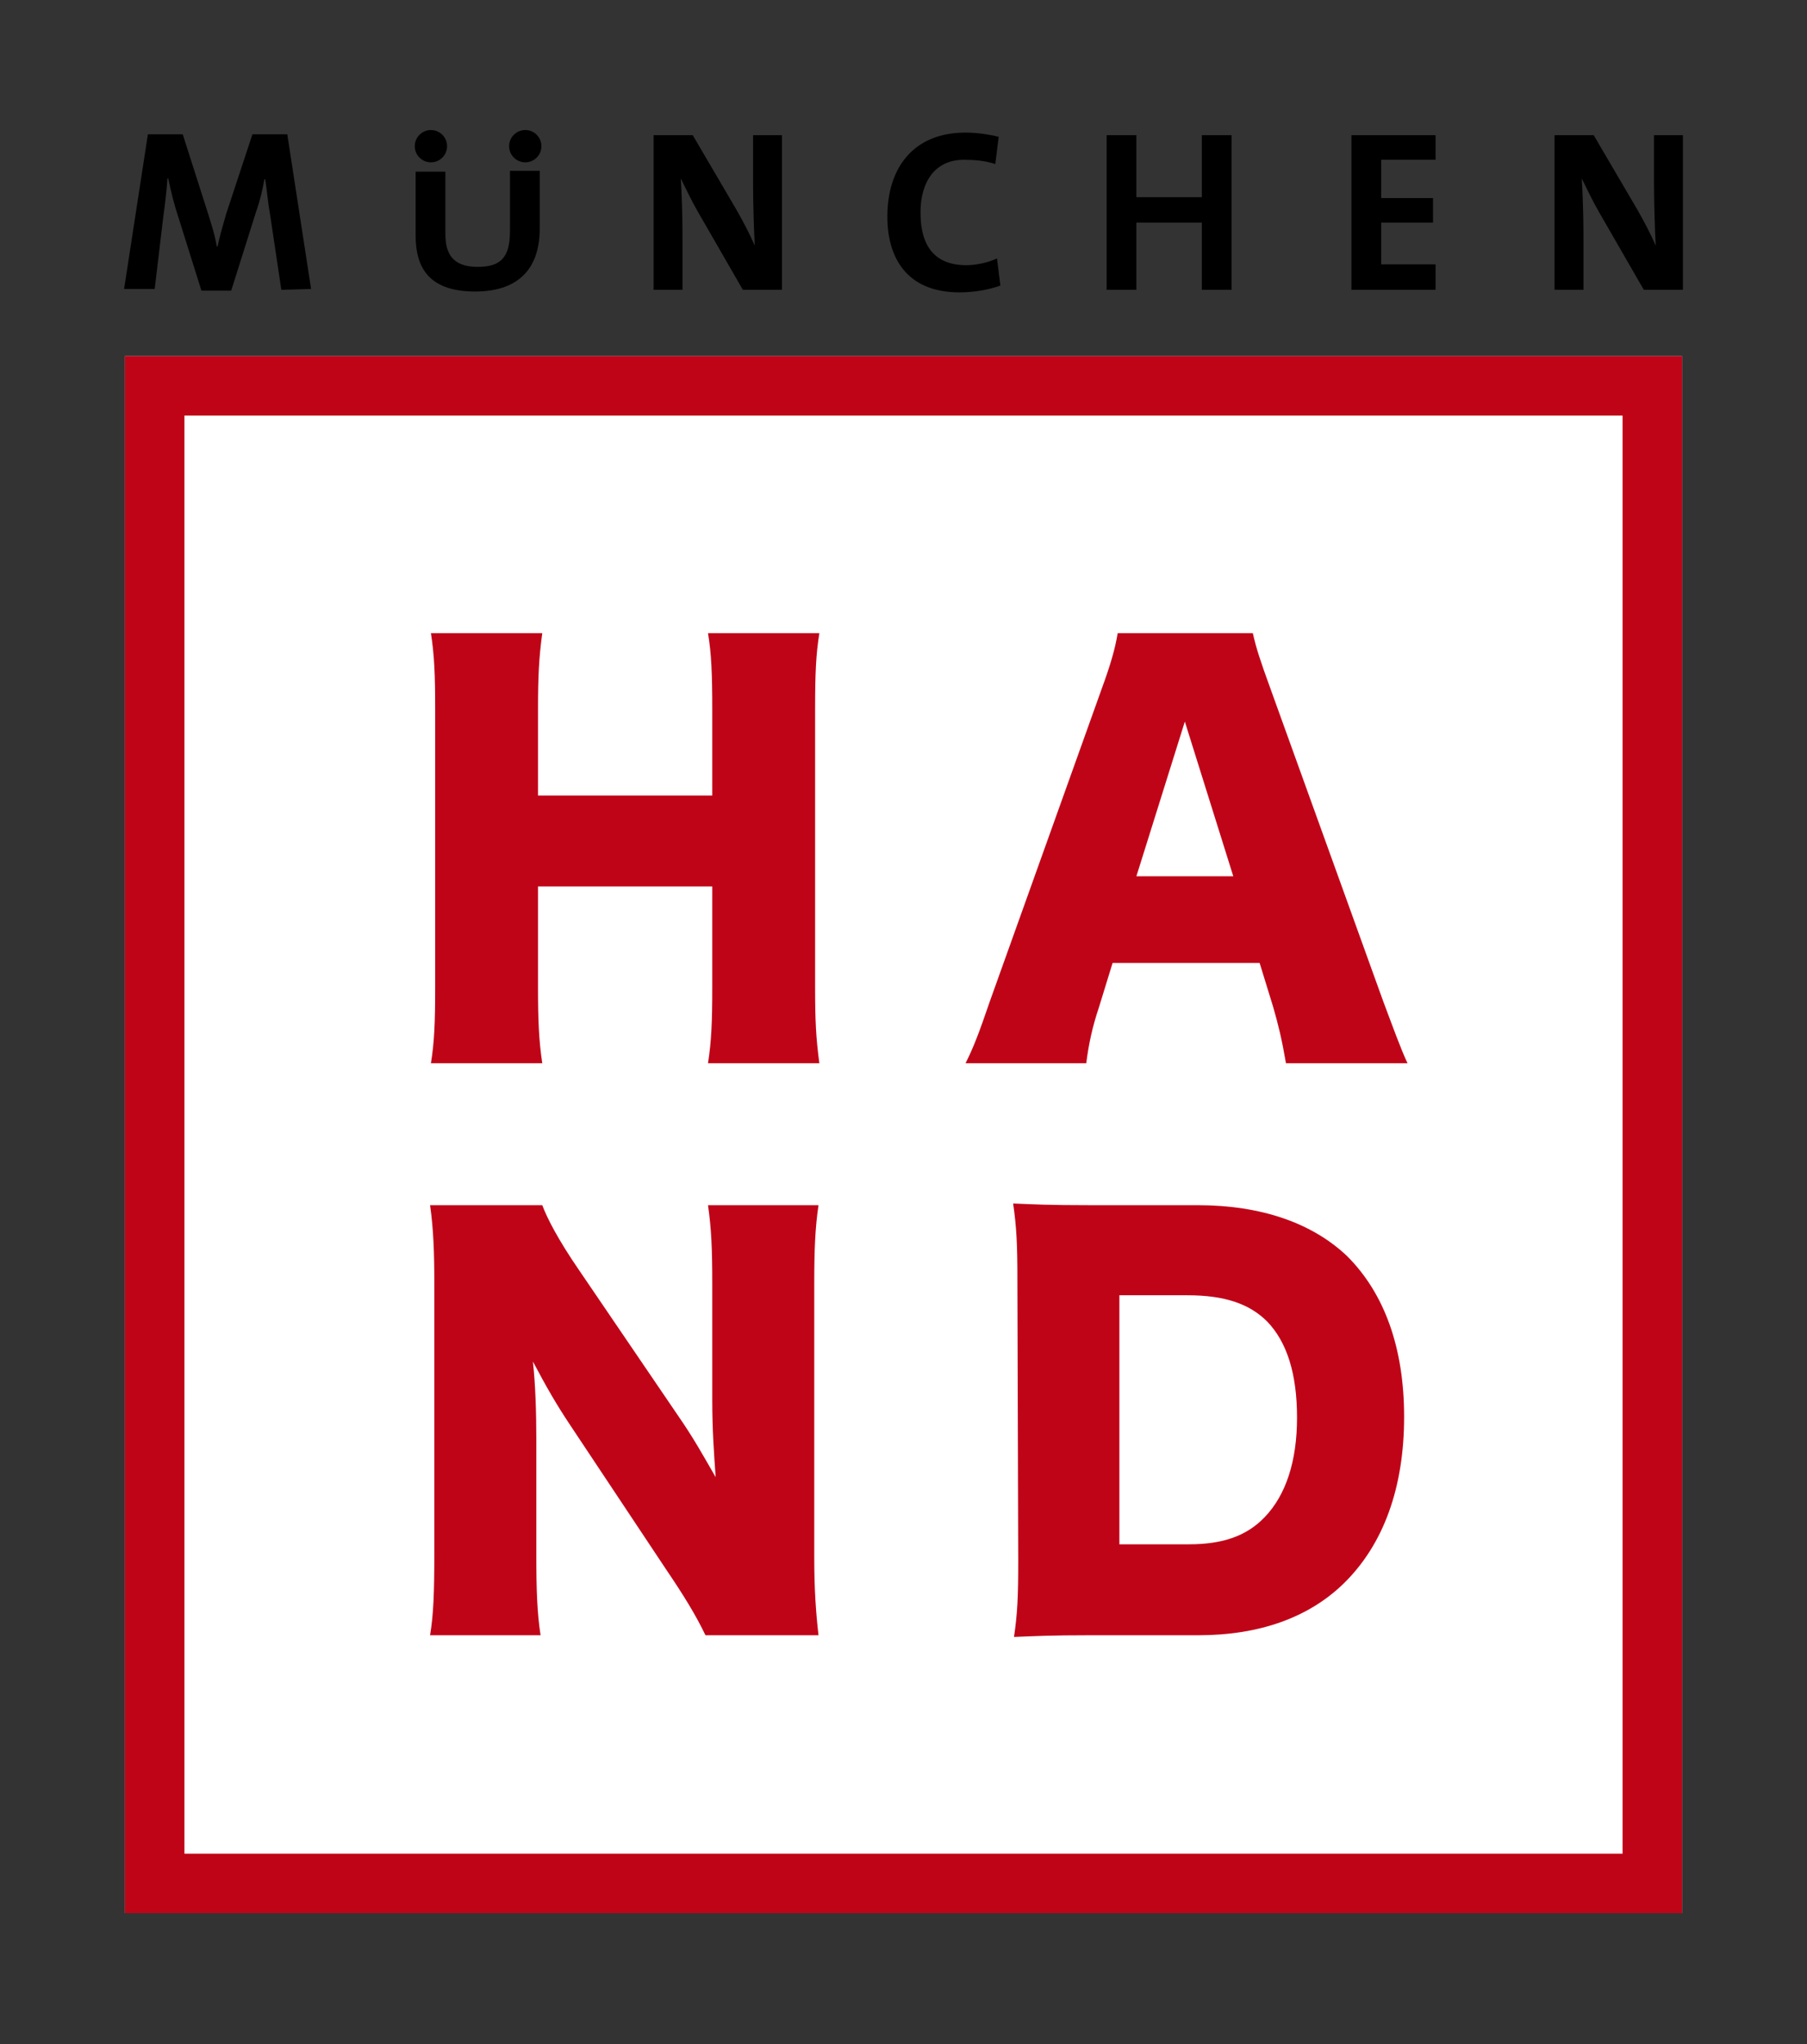 <?xml version="1.0" encoding="utf-8"?>
<!-- Generator: Adobe Illustrator 23.0.4, SVG Export Plug-In . SVG Version: 6.00 Build 0)  -->
<svg version="1.1" id="Ebene_1" xmlns="http://www.w3.org/2000/svg" xmlns:xlink="http://www.w3.org/1999/xlink" x="0px" y="0px"
	 viewBox="0 0 212.6 240.5" style="enable-background:new 0 0 212.6 240.5;" xml:space="preserve">
<rect x="0" y="0" width="212.6" height="240.5" fill="#333333" stroke="none"/>
<style type="text/css">
	.st0{fill:#FFFFFF;}
	.st1{fill:#C00418;}
</style>
<g>
	<g>
		<rect x="14.7" y="41.9" class="st0" width="183.2" height="183.2"/>
		<path class="st1" d="M14.7,41.9v183.2h183.2V41.9H14.7z M190.9,218.1H21.7V48.9h169.2V218.1z"/>
		<path class="st1" d="M96.4,74.5c-0.4,2.5-0.5,4.7-0.5,9v32.6c0,4,0.1,6,0.5,9H83.3c0.4-2.6,0.5-4.8,0.5-9v-11.8H63.3v11.8
			c0,4,0.1,6.3,0.5,9H50.7c0.4-2.5,0.5-4.7,0.5-9V83.5c0-4.2-0.1-6.4-0.5-9h13.1c-0.4,2.9-0.5,5.2-0.5,9v10.1h20.5V83.5
			c0-4.2-0.1-6.6-0.5-9H96.4z"/>
		<path class="st1" d="M151.3,125.1c-0.5-2.9-0.9-4.5-1.5-6.6l-1.6-5.2h-17.3l-1.6,5.2c-0.8,2.4-1.2,4.3-1.5,6.6h-14.2
			c0.9-1.8,1.5-3.3,2.9-7.4l13.1-36.6c1.1-3,1.6-4.8,1.9-6.6h15.9c0.4,1.8,0.9,3.3,2.1,6.6l13.2,36.6c1.2,3.2,2.1,5.7,2.9,7.4H151.3
			z M139.4,84.9l-5.7,18.2h11.4L139.4,84.9z"/>
		<path class="st1" d="M79.8,166.6c1.8,2.6,2.9,4.6,4.4,7.2c-0.2-2.8-0.4-5.6-0.4-9V151c0-4-0.1-6.4-0.5-9.2h13
			c-0.4,2.7-0.5,5.3-0.5,9.2v32.3c0,3.7,0.2,6.5,0.5,9.1H83c-1.1-2.3-2.5-4.6-4.6-7.7l-11.3-17c-1.6-2.4-2.7-4.3-4.4-7.5
			c0.3,2.7,0.4,6.1,0.4,9.1v13.6c0,4.2,0.1,6.9,0.5,9.5h-13c0.4-2.4,0.5-5,0.5-9.5v-32c0-3.5-0.1-6.3-0.5-9.1h13.2
			c0.6,1.6,1.9,4.1,4.3,7.6L79.8,166.6z"/>
		<path class="st1" d="M119.7,150.5c0-4.1-0.1-6.1-0.5-8.9c2.4,0.1,4,0.2,9,0.2h12.7c7.5,0,13.5,2.1,17.6,6
			c4.4,4.4,6.7,10.8,6.7,18.9c0,8.3-2.4,15-7.1,19.6c-4.1,4-9.9,6.1-17.1,6.1h-12.8c-4.7,0-6.4,0.1-8.9,0.2c0.4-2.7,0.5-4.7,0.5-8.9
			L119.7,150.5L119.7,150.5z M139.9,181.7c4,0,6.8-1,8.9-3.2c2.5-2.6,3.8-6.6,3.8-11.7c0-5.2-1.2-8.9-3.5-11.3
			c-2.1-2.1-5-3.1-9.4-3.1h-8v29.3H139.9z"/>
		<path d="M33.1,34.1l-1.3-8.7c-0.3-1.7-0.4-3.1-0.6-4.3h-0.1c-0.2,1.2-0.5,2.5-1,3.9l-2.9,9.2h-3.5L21,25.6
			c-0.5-1.5-0.9-3.1-1.2-4.6h-0.1c-0.1,1.6-0.3,3.1-0.5,4.6l-1,8.4h-3.6l2.8-18.2h4.1l3,9.4c0.4,1.3,0.8,2.5,1,3.8h0.1
			c0.3-1.4,0.6-2.4,1-3.8l3.1-9.4h4.1L36.6,34L33.1,34.1L33.1,34.1z"/>
		<path d="M87.4,34.1l-5.3-9.2c-0.8-1.4-1.4-2.7-2-3.9c0.1,1.6,0.2,4.4,0.2,6.6v6.5h-3.4V15.9h4.6l5.1,8.7c0.8,1.4,1.6,2.9,2.2,4.3
			c-0.1-1.8-0.2-5.1-0.2-7.3v-5.7H92v18.2H87.4z"/>
		<path d="M112.9,34.4c-6.4,0-8.5-4.3-8.5-8.9c0-5.8,3.1-9.9,9.2-9.9c1.3,0,2.7,0.2,3.9,0.5l-0.4,3.2c-1.2-0.4-2.5-0.5-3.7-0.5
			c-3.4,0-5.1,2.6-5.1,6.2c0,4,1.7,6.2,5.4,6.2c1.1,0,2.6-0.3,3.6-0.8l0.4,3.2C116.3,34.1,114.6,34.4,112.9,34.4z"/>
		<path d="M141.4,34.1v-7.9h-7.7v7.9h-3.5V15.9h3.5v7.3h7.7v-7.3h3.5v18.2C144.9,34.1,141.4,34.1,141.4,34.1z"/>
		<path d="M159,34.1V15.9h9.9v2.9h-6.4v4.5h6.1v2.9h-6.1v4.9h6.4v3H159z"/>
		<path d="M193.4,34.1l-5.3-9.2c-0.8-1.4-1.4-2.7-2-3.9c0.1,1.6,0.2,4.4,0.2,6.6v6.5h-3.4V15.9h4.6l5.1,8.7c0.8,1.4,1.6,2.9,2.2,4.3
			c-0.1-1.8-0.2-5.1-0.2-7.3v-5.7h3.4v18.2H193.4z"/>
		<path d="M60,20.2v7c0,3.1-1.1,4.2-3.8,4.2c-3,0-3.8-1.6-3.8-3.9v-7.3h-3.5v7.5c0,3.5,1.3,6.6,7,6.6c4.8,0,7.6-2.4,7.6-7.4v-6.8H60
			V20.2z"/>
		<circle cx="50.7" cy="17.2" r="1.9"/>
		<circle cx="61.8" cy="17.2" r="1.9"/>
	</g>
</g>
</svg>
